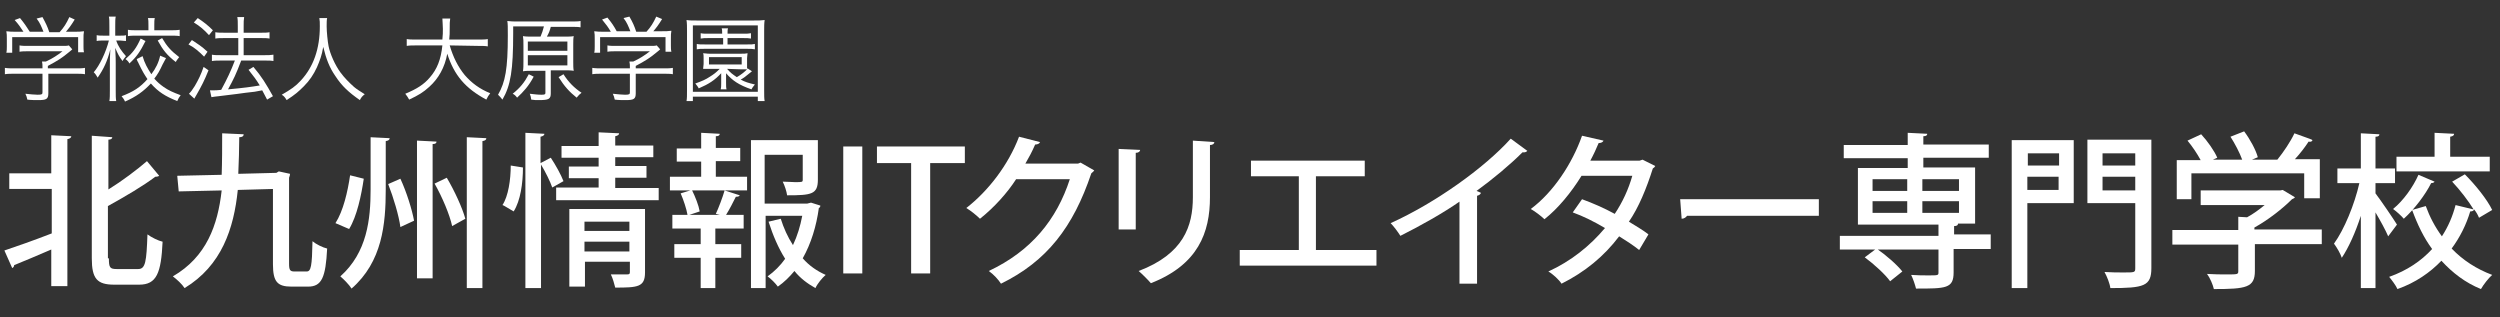 <?xml version="1.0" encoding="utf-8"?>
<!-- Generator: Adobe Illustrator 27.8.1, SVG Export Plug-In . SVG Version: 6.00 Build 0)  -->
<svg version="1.1" id="レイヤー_1" xmlns="http://www.w3.org/2000/svg" xmlns:xlink="http://www.w3.org/1999/xlink" x="0px"
	 y="0px" width="512px" height="65px" viewBox="0 0 512 65" style="enable-background:new 0 0 512 65;" xml:space="preserve">
<rect x="0" y="0" width="512" height="65" fill="#333333" stroke="none"/>
<style type="text/css">
	.st0{fill:#FFFFFF;}
</style>
<g id="レイヤー_1_00000034060052584967818570000004509025914056417185_">
	<g>
		<path class="st0" d="M9.9,19.1c0,1.2-0.4,1.4-2.1,1.4c-0.5,0-1.5,0-2.2-0.1c-0.1-0.5-0.2-0.8-0.4-1.2c1,0.1,1.9,0.2,2.5,0.2
			c0.9,0,1-0.1,1-0.5v-3.8H3c-0.8,0-1.4,0-2,0.1v-1.3C1.6,14,2.2,14,3,14h5.7v-0.3c0-0.4,0-0.7-0.1-1.1h0.8c1.3-0.6,2.4-1.3,3.4-2.1
			h-7c-0.7,0-1.3,0-1.8,0.1V9.3c0.5,0.1,1.1,0.1,1.8,0.1h6.9c0.7,0,1.1,0,1.4-0.1l0.7,0.8c-0.2,0.2-0.2,0.2-0.7,0.6
			c-1.3,1.1-2.4,1.8-4.3,2.8V14h5.6c0.9,0,1.5,0,2-0.1v1.3c-0.5-0.1-1.2-0.1-2-0.1H9.9V19.1z M4.8,6.5C4.2,5.6,3.9,5.1,3,4.1
			l1.1-0.4c0.9,1.1,1.3,1.7,2,2.8h2.8c-0.4-1-0.7-1.8-1.4-2.7l1.2-0.3c0.7,1.3,1,1.9,1.4,3.1h2.1c0.9-1,1.4-1.8,2-3.1L15.3,4
			c-0.8,1.3-1.2,1.8-1.8,2.5H15c1.1,0,1.5,0,2.2-0.1c-0.1,0.5-0.1,0.9-0.1,1.6v1.4c0,0.4,0,0.9,0.1,1.3H16V7.6H2.5v3.2H1.3
			c0.1-0.4,0.1-0.9,0.1-1.3V8c0-0.7,0-1.1-0.1-1.6C2,6.5,2.4,6.5,3.5,6.5H4.8z"/>
		<path class="st0" d="M23.8,8.3c0.4,1.2,1.1,2.2,2,3.2c-0.3,0.4-0.5,0.6-0.7,1c-0.7-0.9-1-1.5-1.5-2.7c0.1,2.1,0.1,2.4,0.1,3.1v5.6
			c0,1.1,0,1.6,0.1,2.2h-1.4c0.1-0.6,0.1-1.2,0.1-2.2v-5.4c0-0.8,0-1.4,0.1-3c-0.6,2.4-1.4,4.1-2.6,5.8c-0.3-0.5-0.4-0.7-0.8-1.1
			c1.2-1.4,2.5-4.1,3.1-6.5h-1.1c-0.5,0-1,0-1.4,0.1V7.2c0.4,0.1,0.8,0.1,1.4,0.1h1.2V5.4c0-1.1,0-1.5-0.1-2h1.4
			c-0.1,0.5-0.1,1-0.1,2v1.9h1c0.6,0,0.9,0,1.2-0.1v1.2c-0.4,0-0.8-0.1-1.2-0.1H23.8z M34,11.9c-0.1,0.2-0.1,0.2-0.7,1.3
			c-0.6,1.3-1,2-1.7,2.9c0.6,0.7,1.2,1.2,1.9,1.7c1,0.7,1.9,1.1,3.5,1.7c-0.3,0.4-0.5,0.7-0.7,1.2c-2.5-1-3.9-1.9-5.4-3.6
			c-1.5,1.6-3,2.7-5.3,3.7c-0.2-0.5-0.4-0.7-0.7-1.1c2.4-0.9,3.8-1.8,5.3-3.5c-0.6-0.9-1-1.5-1.9-3.4c0-0.1-0.1-0.1-0.2-0.4L28,12.1
			l1.2-0.6c0.4,1.4,1,2.5,1.8,3.7c0.9-1.2,1.5-2.4,1.8-3.8L34,11.9z M29.8,8.4c-1.1,2.2-1.8,3.2-3.3,4.6c-0.2-0.4-0.4-0.6-0.8-0.9
			c1.5-1.3,2.2-2.2,3.1-4.2L29.8,8.4z M30.4,5.2c0-0.7,0-1.1-0.1-1.5h1.4c-0.1,0.4-0.1,0.8-0.1,1.5v1h3.2c0.8,0,1.4,0,2-0.1v1.3
			c-0.5-0.1-1.2-0.1-2-0.1h-6.6c-0.8,0-1.5,0-2,0.1V6.1c0.5,0.1,1.1,0.1,2,0.1h2.2V5.2z M33.2,7.8c1,1.7,1.8,2.6,3.5,3.9
			c-0.3,0.4-0.5,0.6-0.7,1c-1.8-1.4-2.6-2.4-3.7-4.4L33.2,7.8z"/>
		<path class="st0" d="M39.3,8.2c1.2,0.8,1.9,1.2,3.2,2.4l-0.7,1c-1.1-1.1-1.9-1.8-3.2-2.5L39.3,8.2z M42.7,14.4
			c-0.8,2-1.4,3.2-2.5,5.1c-0.1,0.2-0.2,0.3-0.4,0.7l-1.1-1c0.4-0.4,0.7-0.8,1.2-1.6c0.8-1.4,1.2-2.2,1.8-3.9L42.7,14.4z M40.5,3.7
			c1.2,0.8,2,1.4,3.1,2.5l-0.8,1c-1-1.1-1.8-1.8-3.1-2.6L40.5,3.7z M45.9,7.8c-0.7,0-1.3,0-1.8,0.1V6.6c0.5,0.1,1.1,0.1,1.9,0.1h2.7
			V5.4c0-0.9,0-1.4-0.1-1.9H50c-0.1,0.6-0.1,1-0.1,1.9v1.3h3.6c0.7,0,1.2,0,1.7-0.1v1.3c-0.5-0.1-1-0.1-1.7-0.1h-3.6v3.5h4.3
			c0.7,0,1.2,0,1.8-0.1v1.3c-0.5-0.1-1-0.1-1.7-0.1h-4.9c-1.1,2.9-1.5,3.7-2.7,5.9c3.3-0.3,4.7-0.5,6.5-0.8
			c-0.8-1.3-1.2-1.8-2.3-3.2l1-0.6c1.7,2,2.6,3.5,4,6l-1.2,0.7c-0.5-1-0.7-1.3-1-1.9c-1.5,0.3-1.5,0.3-3.4,0.5
			c-1.4,0.2-1.4,0.2-5.5,0.7c-0.8,0.1-1,0.1-1.5,0.2L43,18.5c0.3,0,0.4,0,0.7,0c0.4,0,0.8,0,1.6-0.1c1.2-2.2,2-3.9,2.8-6h-2.8
			c-0.7,0-1.3,0-1.9,0.1v-1.3c0.5,0.1,1.1,0.1,1.9,0.1h3.5V7.8H45.9z"/>
		<path class="st0" d="M67,3.7c-0.1,0.3-0.1,1.1-0.1,1.7c0,1.1,0.2,3.1,0.4,4.1c0.3,1.5,1.3,3.8,2.4,5.3c0.8,1.1,1.8,2.1,2.8,3
			c0.6,0.5,1.1,0.8,2.2,1.5c-0.5,0.4-0.7,0.6-1,1.2c-2.3-1.6-3.7-2.9-5-4.9c-1.2-1.7-1.9-3.5-2.5-6c-0.3,1.8-0.7,2.8-1.3,4.2
			c-0.7,1.5-1.5,2.7-2.7,3.9c-1.1,1.1-1.8,1.7-3.5,2.8c-0.3-0.5-0.5-0.8-1-1.1c1.9-1.1,2.8-1.7,3.9-2.9c2.6-2.8,3.9-6.5,3.9-11.1
			c0-0.8,0-1.2-0.1-1.7C65.5,3.7,67,3.7,67,3.7z"/>
		<path class="st0" d="M92.1,9.3c0.7,2.4,1.7,4.4,3.1,6.1c1.4,1.6,3,2.8,5.2,3.7c-0.4,0.5-0.5,0.7-0.8,1.3c-4.3-2.3-6.6-5-8-9.4
			c-0.5,2.8-1.8,5.1-3.7,6.8c-1.2,1.1-2.2,1.7-4.1,2.6c-0.3-0.5-0.4-0.7-0.8-1.2c2.4-1,3.8-1.9,5-3.3c1.5-1.7,2.3-3.7,2.6-6.6h-5.2
			c-1,0-1.5,0-2.1,0.1V8c0.5,0.1,1.1,0.1,2.1,0.1h5.2c0.1-0.9,0.1-1.5,0.1-2.2c0-0.9-0.1-1.6-0.1-2.1h1.6c-0.1,0.6-0.1,1-0.1,2
			s0,1.5-0.1,2.3h5.8c1,0,1.6,0,2.1-0.1v1.5c-0.6-0.1-1.1-0.1-2.1-0.1L92.1,9.3L92.1,9.3z"/>
		<path class="st0" d="M110.7,7.5c0.3-0.7,0.5-1.3,0.7-2.1h-6.3v1.4c0,7.5-0.5,10.7-2.2,13.6c-0.3-0.4-0.6-0.7-0.9-1
			c1.5-2.6,2-5.3,2-12.1c0-1.8,0-2.4-0.1-3c0.7,0.1,1.3,0.1,2.3,0.1h10.6c1.1,0,1.6,0,2.1-0.1v1.3c-0.5-0.1-1-0.1-2.1-0.1h-4
			c-0.2,0.8-0.4,1.3-0.8,2h3.4c1,0,1.6,0,2.1-0.1c-0.1,0.5-0.1,1-0.1,1.8v3.4c0,0.8,0,1.4,0.1,1.9c-0.6-0.1-1.2-0.1-2-0.1h-2.7v4.7
			c0,1.2-0.4,1.4-2.5,1.4c-0.5,0-0.9,0-1.5-0.1c-0.1-0.6-0.1-0.7-0.3-1.2c0.9,0.1,1.6,0.2,2.4,0.2c0.7,0,0.8-0.1,0.8-0.4v-4.5h-2.6
			c-0.7,0-1.4,0-2,0.1c0.1-0.6,0.1-1.2,0.1-2V9.3c0-0.9,0-1.3-0.1-1.9c0.6,0.1,1.2,0.1,2,0.1C108.9,7.5,110.7,7.5,110.7,7.5z
			 M109.3,15.7c-1,1.9-2.1,3.1-3.4,4.3c-0.3-0.4-0.5-0.6-0.9-0.8c1.5-1.2,2.4-2.3,3.3-4L109.3,15.7z M108.1,10.4h8.1V8.5h-8.1V10.4z
			 M108.1,13.4h8.1v-2.1h-8.1V13.4z M115.4,15.2c1,1.6,2.2,2.8,3.7,3.8c-0.4,0.3-0.6,0.5-1,1c-1.5-1.2-2.5-2.3-3.7-4.2L115.4,15.2z"
			/>
		<path class="st0" d="M130.2,19.1c0,1.2-0.4,1.4-2.1,1.4c-0.5,0-1.5,0-2.2-0.1c-0.1-0.5-0.2-0.8-0.4-1.2c1,0.1,1.9,0.2,2.5,0.2
			c0.9,0,1-0.1,1-0.5v-3.8h-5.7c-0.8,0-1.4,0-2,0.1v-1.3c0.6,0.1,1.2,0.1,2,0.1h5.7v-0.3c0-0.4,0-0.7-0.1-1.1h0.8
			c1.3-0.6,2.4-1.3,3.4-2.1h-6.9c-0.7,0-1.3,0-1.8,0.1V9.3c0.5,0.1,1.1,0.1,1.8,0.1h6.9c0.7,0,1.1,0,1.4-0.1l0.7,0.8
			c-0.2,0.2-0.2,0.2-0.7,0.6c-1.3,1.1-2.4,1.8-4.3,2.8V14h5.6c0.9,0,1.5,0,2-0.1v1.3c-0.5-0.1-1.2-0.1-2-0.1h-5.6L130.2,19.1
			L130.2,19.1z M125.1,6.5c-0.6-1-0.9-1.4-1.8-2.5l1.1-0.4c0.9,1.1,1.3,1.7,1.9,2.8h2.8c-0.4-1-0.7-1.8-1.4-2.7l1.2-0.3
			c0.7,1.2,1,1.9,1.4,3.1h2.1c0.9-1,1.4-1.8,2-3.1l1.2,0.5c-0.8,1.3-1.2,1.8-1.8,2.5h1.5c1.1,0,1.5,0,2.2-0.1
			c-0.1,0.5-0.1,0.9-0.1,1.6v1.4c0,0.4,0,0.9,0.1,1.3h-1.2v-3h-13.4v3.2h-1.2c0.1-0.4,0.1-0.9,0.1-1.3V8c0-0.7,0-1.1-0.1-1.6
			c0.7,0.1,1.1,0.1,2.2,0.1C123.8,6.5,125.1,6.5,125.1,6.5z"/>
		<path class="st0" d="M155.2,20.7v-0.9h-13.3v0.9h-1.3c0.1-0.5,0.1-1.2,0.1-2.3v-12c0-0.9,0-1.6-0.1-2.3c0.6,0.1,1.2,0.1,2.2,0.1
			h11.5c1,0,1.6,0,2.3-0.1c-0.1,0.7-0.1,1.3-0.1,2.3v12c0,1.2,0,1.8,0.1,2.3H155.2z M141.9,18.8h13.3V5.2h-13.3V18.8L141.9,18.8z
			 M154,14.6c-1.6,1.3-1.6,1.3-2.3,1.7c0.9,0.5,1.6,0.7,2.9,1c-0.3,0.4-0.5,0.6-0.7,1c-2.6-0.9-3.9-1.8-5.2-3.3c0,0.4,0,0.8,0,1.1
			V17c0,0.6,0,1,0.1,1.3h-1.2c0.1-0.4,0.1-0.8,0.1-1.3v-0.9c0-0.2,0-0.5,0-1.1c-1.3,1.4-2.5,2.2-4.6,3.1c-0.2-0.4-0.4-0.6-0.7-1
			c1.4-0.5,2.1-0.8,3-1.4c0.8-0.5,1.2-0.8,2-1.6h-2.1c-0.6,0-0.9,0-1.3,0c0-0.4,0.1-0.6,0.1-1v-1.2c0-0.4,0-0.7-0.1-1
			c0.4,0,0.7,0.1,1.3,0.1h6.5c0.6,0,0.9,0,1.3-0.1c0,0.3-0.1,0.6-0.1,1v1.2c0,0.4,0,0.7,0,1l0.1-0.1L154,14.6z M145.1,7.8
			c-0.7,0-1.1,0-1.6,0.1V6.8c0.4,0.1,0.8,0.1,1.6,0.1h2.8c0-0.5,0-0.8-0.1-1.1h1.3C149,6.1,149,6.4,149,6.9h3.2c0.8,0,1.1,0,1.6-0.1
			v1.1c-0.5-0.1-0.8-0.1-1.6-0.1H149v1.3h4.1c0.8,0,1.1,0,1.5-0.1v1.1c-0.5-0.1-0.9-0.1-1.5-0.1h-8.9c-0.7,0-1,0-1.5,0.1V9
			c0.4,0.1,0.8,0.1,1.6,0.1h3.8V7.8H145.1z M145.2,13.2h6.7v-1.5h-6.7V13.2z M148.9,14.1c0.7,0.8,1.1,1.1,2,1.7
			c0.9-0.5,1.6-1.1,2.1-1.6c-0.3,0-0.6,0-1.2,0L148.9,14.1L148.9,14.1z"/>
	</g>
</g>
<g>
	<path class="st0" d="M10.5,35.6v-7.9l4.1,0.2c0,0.3-0.3,0.5-0.8,0.6v30.1h-3.3v-7.5c-2.8,1.2-5.6,2.4-7.6,3.2
		c0,0.3-0.2,0.5-0.4,0.6l-1.6-3.6c2.4-0.8,6.1-2.1,9.7-3.5v-9.1H1.9v-3.2H10.5z M22.3,52.9c0,1.9,0.2,2.2,1.6,2.2h4.4
		c1.5,0,1.7-1.5,1.9-7.1c0.8,0.6,2.2,1.3,3.1,1.5c-0.3,6.4-1.2,8.8-4.8,8.8h-5.1c-3.5,0-4.6-1.2-4.6-5.4V27.8l4.2,0.3
		c0,0.3-0.3,0.5-0.8,0.5v10.2c2.9-1.8,5.8-4,7.9-5.8l2.5,3c-0.1,0.1-0.4,0.2-0.8,0.2c-2.5,1.9-6.1,4-9.7,6V52.9z"/>
	<path class="st0" d="M59.2,54c0,1.3,0.2,1.6,1.1,1.6h2.5c0.9,0,1.1-1.1,1.2-6.2c0.7,0.6,2.1,1.3,3,1.5c-0.3,5.9-1.1,7.8-3.9,7.8
		h-3.4c-2.9,0-3.8-1-3.8-4.6V38.7l-7.2,0.2c-0.8,7.9-3.3,15.5-10.9,20.1c-0.5-0.8-1.6-1.8-2.4-2.4c6.9-4,9.2-10.5,10-17.6l-8.8,0.2
		L36.3,36l9.1-0.2c0.1-2.8,0.1-5.7,0.1-8.5l4.4,0.2c0,0.4-0.3,0.6-0.9,0.6c0,2.4-0.1,5-0.2,7.5l7.8-0.2l0.5-0.3l2.3,0.5
		c0,0.2-0.1,0.6-0.2,0.8V54z"/>
	<path class="st0" d="M68.7,45.7c1.6-2.5,2.5-6.4,3-9.8l2.8,0.7c-0.5,3.4-1.4,7.7-3,10.3L68.7,45.7z M75.8,28.1l4,0.2
		c0,0.3-0.2,0.5-0.8,0.6v9.9c0,7.1-0.7,14.8-7,20.3c-0.5-0.8-1.6-1.9-2.3-2.5c5.5-4.9,6.2-11.7,6.2-17.8V28.1z M82,46.5
		c-0.3-2.3-1.4-6-2.5-8.8l2.5-1.1c1.3,2.8,2.4,6.4,2.8,8.6L82,46.5z M85.5,28.8l3.9,0.2c0,0.3-0.2,0.5-0.8,0.5V57h-3.2V28.8z
		 M92.6,46.3c-0.5-2.3-2-5.9-3.6-8.7l2.5-1.2c1.6,2.7,3.2,6.2,3.8,8.4L92.6,46.3z M95.6,28.1l4,0.2c0,0.3-0.2,0.5-0.8,0.6V59h-3.2
		V28.1z"/>
	<path class="st0" d="M107.1,34.3c0,3.2-0.5,6.8-1.9,9c-2-1.2-2.2-1.3-2.3-1.3c1.2-1.8,1.7-5.2,1.7-8.1L107.1,34.3z M112.8,32.3
		c1,1.5,2.1,3.5,2.6,4.8l-2.3,1.3c-0.4-1.2-1.4-3.2-2.3-4.7V59h-3.2V27.2l3.9,0.2c0,0.3-0.3,0.5-0.8,0.6v5.4L112.8,32.3z M126,38.5
		h8.9V41h-21v-2.6h8.7v-1.9h-6.1v-2.4h6.1v-1.8H115v-2.4h7.6v-2.8l4.2,0.2c0,0.3-0.3,0.5-0.8,0.6v1.9h7.8v2.4H126v1.8h6.4v2.4H126
		V38.5z M132.1,42.8v13c0,3-1.5,3.1-6.1,3.1c-0.2-0.8-0.5-1.9-0.9-2.7c1.4,0,2.8,0,3.3,0s0.6-0.1,0.6-0.5v-2.1h-9.2v5.1h-3.2V42.8
		H132.1z M128.9,45.4h-9.2v1.9h9.2V45.4z M119.7,51.5h9.2v-2h-9.2V51.5z"/>
	<path class="st0" d="M146.6,33.1v3.1h6.4v2.8h-15.8v-2.8h6.4v-3.1h-5v-2.7h5v-3.2l3.8,0.2c0,0.3-0.2,0.5-0.8,0.5v2.4h5v2.7H146.6z
		 M146.6,43.8c0.6-1.3,1.4-3.4,1.8-4.8l3.1,1c-0.1,0.2-0.3,0.3-0.8,0.3c-0.5,1-1.3,2.6-2,3.7h3.6v2.8h-5.8v3.2h5.3v2.8h-5.3V59h-3
		v-6.2h-5.4v-2.8h5.4v-3.2h-5.8v-2.8h3.1c-0.2-1.2-0.8-3-1.4-4.4l2.3-0.7c0.7,1.4,1.4,3.2,1.6,4.4l-2.1,0.7h6.2L146.6,43.8z
		 M166.1,41.5l1.9,0.6c0,0.3-0.1,0.4-0.3,0.5c-0.5,3.7-1.6,7.3-3.3,10.3c1.3,1.5,2.9,2.6,4.7,3.4c-0.7,0.6-1.7,1.8-2.1,2.7
		c-1.6-0.9-3.1-2-4.3-3.5c-1,1.2-2.1,2.3-3.4,3.2c-0.5-0.7-1.4-1.6-2.1-2.1c1.4-1,2.6-2.2,3.6-3.6c-1.4-2.2-2.5-4.8-3.4-7.6l2.5-0.6
		c0.6,1.9,1.4,3.7,2.5,5.4c0.9-1.9,1.5-3.9,1.9-6h-7.5V59h-3V28.7h13.7v8.1c0,3-1.3,3.2-6.3,3.2c-0.1-0.8-0.5-2-0.9-2.8
		c0.9,0,1.8,0.1,2.5,0.1c1.5,0,1.6,0,1.6-0.5v-5.1h-7.8v10h8.7L166.1,41.5z"/>
	<path class="st0" d="M172.7,30h3.9v26h-3.9V30z"/>
	<path class="st0" d="M197.5,33.4h-7V56h-3.9V33.4h-7V30h18V33.4z"/>
	<path class="st0" d="M224.1,34.9c-0.1,0.2-0.4,0.4-0.6,0.6c-3.7,11-9.1,18-18.5,22.6c-0.5-0.8-1.5-1.9-2.5-2.6
		c8.7-4.1,13.9-10.5,16.6-18.8h-11c-1.8,2.8-4.5,5.8-7.4,8.1c-0.6-0.6-1.8-1.6-2.8-2.2c4.5-3.5,8.6-8.8,10.8-14.6l4.3,1.1
		c-0.1,0.3-0.5,0.5-1,0.5c-0.6,1.4-1.3,2.7-2,3.9h10.8l0.5-0.2L224.1,34.9z"/>
	<path class="st0" d="M229.1,47.1V30.5l4.4,0.2c0,0.3-0.3,0.6-0.9,0.6v15.7H229.1z M248.7,29.1c0,0.3-0.3,0.6-0.9,0.6v10.7
		c0,7.2-2.4,13.8-12.1,17.6c-0.5-0.6-1.8-1.9-2.5-2.5c9.2-3.5,11.1-9.2,11.1-15.1V28.8L248.7,29.1z"/>
	<path class="st0" d="M256.2,32.9h23.3v3.2h-10v15.1h12.4v3.2h-28v-3.2h12.1V36.1h-9.8V32.9z"/>
	<path class="st0" d="M312.8,30.9c-0.2,0.2-0.4,0.3-0.7,0.3c-0.1,0-0.2,0-0.3,0c-2.6,2.6-6.1,5.5-9.4,7.9c0.3,0.1,0.7,0.3,0.9,0.4
		c-0.1,0.3-0.4,0.5-0.8,0.6v18h-3.6V41.3c-3.3,2.3-7.9,4.9-12.1,7c-0.5-0.8-1.4-2-2-2.6c9.1-4.1,19.2-11.3,24.6-17.3L312.8,30.9z"/>
	<path class="st0" d="M339,34c-0.1,0.2-0.3,0.4-0.5,0.5c-1.3,4.1-2.9,8-4.9,10.9c1.3,0.8,3,1.8,4,2.6l-1.9,3.2
		c-1.1-0.9-2.8-2-4.1-2.8c-3.1,4.1-7,7.3-11.8,9.7c-0.5-0.8-1.8-2-2.7-2.5c4.6-2.1,8.5-5.2,11.6-8.9c-2.2-1.3-4.4-2.4-6.6-3.2
		l1.9-2.7c2.2,0.8,4.5,1.8,6.7,3c1.6-2.4,2.8-5,3.6-7.8h-10.4c-2.1,3.4-4.8,6.7-7.6,8.9c-0.6-0.6-1.9-1.6-2.8-2.1
		c4.6-3.4,8.5-9.3,10.5-15l4.4,1c-0.1,0.3-0.5,0.5-1,0.5c-0.4,1-1.1,2.5-1.7,3.6h10.1l0.6-0.2L339,34z"/>
	<path class="st0" d="M344.1,40.8h28.4v3.4h-27c-0.2,0.3-0.6,0.6-1.1,0.6L344.1,40.8z"/>
	<path class="st0" d="M407.7,48.2v2.8h-7.6v4.8c0,3.3-1.6,3.3-7.7,3.3c-0.2-0.8-0.6-2-1-2.8c1.3,0.1,2.5,0.1,3.5,0.1
		c2,0,2.1,0,2.1-0.6v-4.7h-20.2v-2.8h20.2v-2.3h-16.5V34.4h10.2v-2h-13.1v-2.7h13.1v-2.5l4,0.2c0,0.3-0.2,0.5-0.8,0.5v1.7h13.4v2.7
		h-13.4v2h10.6v11.5h-5.1v0l1.6,0c0,0.3-0.2,0.5-0.8,0.5v1.7H407.7z M384.3,50.9c1.9,1.3,4.2,3.3,5.3,4.7l-2.5,2
		c-1-1.4-3.3-3.5-5.2-4.9L384.3,50.9z M383.5,36.7v2.4h7.1v-2.4H383.5z M383.5,41.2v2.4h7.1v-2.4H383.5z M401.2,36.7h-7.5v2.4h7.5
		V36.7z M401.2,43.6v-2.4h-7.5v2.4H401.2z"/>
	<path class="st0" d="M424.7,28.7v12.9h-9.5V59H412V28.7H424.7z M421.7,31.4h-6.4v2.5h6.4V31.4z M415.2,38.9h6.4v-2.7h-6.4V38.9z
		 M440.6,28.7v26.2c0,3.7-1.5,4.1-8.4,4.1c-0.1-0.9-0.7-2.4-1.2-3.3c1.4,0.1,2.8,0.1,3.9,0.1c2.3,0,2.4,0,2.4-0.9V41.6h-9.8v-13
		H440.6z M437.3,31.4h-6.7v2.5h6.7V31.4z M430.6,39h6.7v-2.8h-6.7V39z"/>
	<path class="st0" d="M475.5,47v3h-13.7v5.5c0,3.4-1.8,3.7-8.4,3.7c-0.2-0.9-0.8-2.3-1.4-3.1c1.5,0.1,2.9,0.1,4,0.1
		c2.3,0,2.4,0,2.4-0.7v-5.4h-13.5v-3h13.5v-2.7l1.8,0.1c1.3-0.7,2.5-1.6,3.6-2.5h-13.1V39h16.3l0.5-0.1l2.5,1.5
		c-0.1,0.2-0.4,0.3-0.6,0.4c-1.9,1.9-4.8,4.2-7.7,5.8V47H475.5z M448.8,35.7v5.1h-3v-8h4.9c-0.7-1.3-1.7-2.8-2.7-4l2.8-1.3
		c1.3,1.4,2.7,3.4,3.3,4.8l-0.9,0.4h6c-0.5-1.4-1.5-3.3-2.4-4.7l2.8-1.1c1.2,1.6,2.4,3.8,2.8,5.3l-1.2,0.5h5.2
		c1.3-1.6,2.7-3.7,3.5-5.4c3.4,1.2,3.6,1.3,3.7,1.4c-0.1,0.3-0.4,0.4-0.8,0.3c-0.7,1.1-1.7,2.4-2.8,3.6h5.1v8h-3.2v-5.1H448.8z"/>
	<path class="st0" d="M486.5,39.6c1,1.3,3.8,5.4,4.4,6.4l-1.8,2.4c-0.5-1.2-1.6-3.2-2.6-4.9V59h-3V44.2c-1.1,3.4-2.5,6.5-3.9,8.6
		c-0.3-0.9-1-2.1-1.6-2.9c2.1-2.9,4.2-8,5.2-12.4h-4.5v-3h4.8v-7.2l3.8,0.2c0,0.3-0.2,0.5-0.8,0.5v6.5h4v3h-4V39.6z M504.8,35.7
		c2.2,2.2,4.6,5.2,5.6,7.3l-2.7,1.6c-0.2-0.5-0.5-1.1-1-1.7c-0.1,0.3-0.4,0.4-0.8,0.4c-0.8,2.7-2.1,5.3-3.8,7.6
		c2.3,2.4,5.1,4.2,8.3,5.4c-0.7,0.6-1.8,2-2.3,2.9c-3.2-1.3-5.8-3.3-8.1-5.8c-2.3,2.4-5.3,4.5-9,5.8c-0.3-0.7-1.2-1.9-1.7-2.5
		c3.7-1.3,6.6-3.3,8.8-5.7c-1.7-2.3-3-5-4.1-8l2.8-0.8c0.8,2.2,1.9,4.3,3.3,6.2c1.3-2,2.2-4.1,2.8-6.4l3.7,0.9
		c-1.1-1.8-2.8-4-4.4-5.7L504.8,35.7z M498.6,37.2c-0.1,0.2-0.4,0.3-0.7,0.3c-1.2,2.4-3.4,5.3-5.6,7.3c-0.5-0.6-1.5-1.5-2.2-2
		c2.1-1.7,4.1-4.5,5.2-7L498.6,37.2z M509.9,32.1v3h-19.1v-3h7.8v-4.9l4,0.2c0,0.3-0.2,0.5-0.8,0.6v4.1H509.9z"/>
</g>
</svg>
